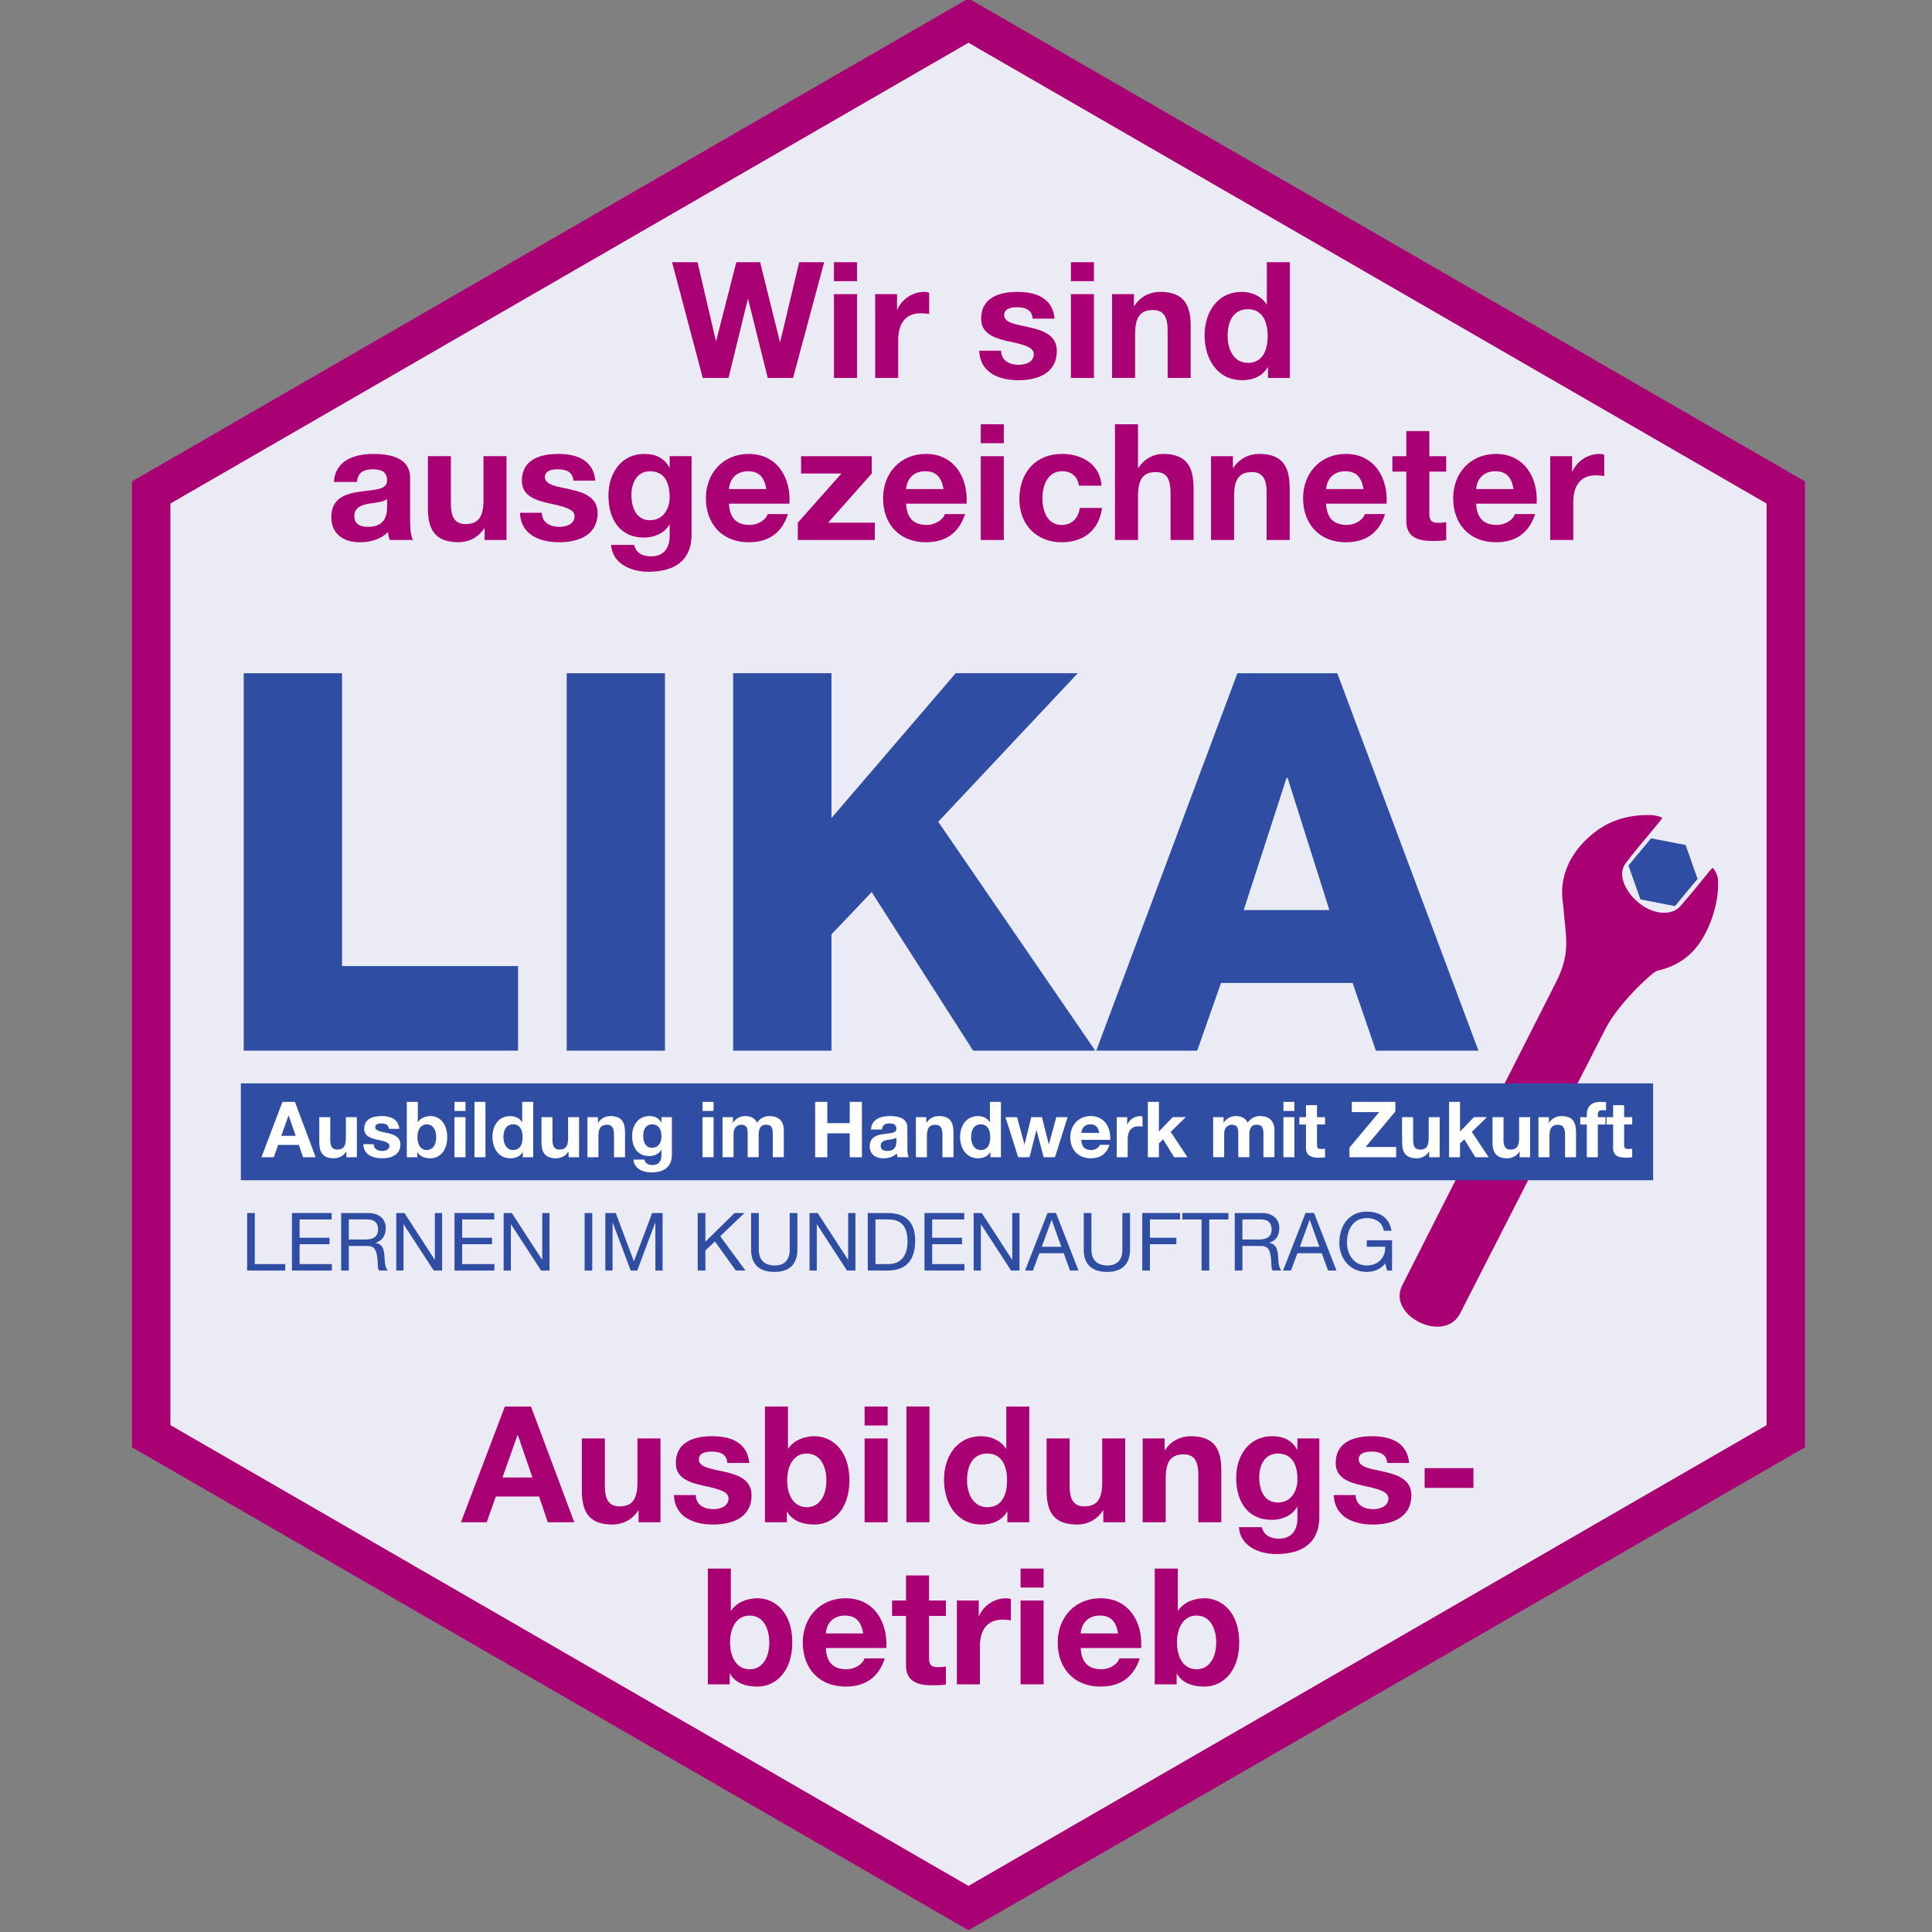 <?xml version="1.0" encoding="utf-8"?>
<!-- Generator: Adobe Illustrator 16.0.4, SVG Export Plug-In . SVG Version: 6.00 Build 0)  -->
<!DOCTYPE svg PUBLIC "-//W3C//DTD SVG 1.1//EN" "http://www.w3.org/Graphics/SVG/1.1/DTD/svg11.dtd">
<svg version="1.1" id="Ebene_1" xmlns="http://www.w3.org/2000/svg" xmlns:xlink="http://www.w3.org/1999/xlink" x="0px" y="0px"
	 width="200px" height="200px" viewBox="0 0 200 200" enable-background="new 0 0 200 200" xml:space="preserve">
<rect x="0" y="0" width="200" height="200" fill="#808080" stroke="none"/>
<polyline fill="#EBEBF6" points="100.256,197.501 15.651,148.651 15.651,50.957 100.256,2.112 184.864,50.957 184.864,148.654 
	100.256,197.501 "/>
<path fill-rule="evenodd" clip-rule="evenodd" fill="#A90073" d="M168.319,89.333c-0.896,1.06-0.191,2.877,1.31,4.118
	c1.479,1.22,3.387,1.385,4.297,0.386c2.322-2.671,3.19-3.949,3.364-3.981c0.119-0.022,0.511,0.713,0.544,1.114
	c0.209,2.36-0.888,5.802-2.677,7.602c-1.107,1.111-2.392,1.654-3.643,1.927c-0.683,0.335-4.021,3.463-5.309,5.987
	c-5.48,10.744-9.771,19.129-15.052,29.472c-1.64,3.208-7.582,0.226-6.002-2.882l15.962-31.466c1.592-3.14,0.904-4.928,0.71-7.947
	c-0.408-2.272,0.242-4.758,2.542-6.9c1.862-1.734,3.953-2.45,6.636-2.39c0.36,0.044,1.031,0.182,1.07,0.3
	c0.034,0.104-2.632,3.145-3.626,4.484c-0.094,0.129-0.116,0.149-0.178,0.245"/>
<polyline fill-rule="evenodd" clip-rule="evenodd" fill="#2F4DA2" points="170.917,86.782 174.495,87.477 175.732,90.986 
	173.391,93.799 169.818,93.106 168.578,89.595 "/>
<polyline fill="#2F4DA2" points="25.231,69.693 35.407,69.693 35.407,100.009 53.63,100.009 53.63,108.762 25.231,108.762 "/>
<rect x="58.663" y="69.693" fill="#2F4DA2" width="10.174" height="39.069"/>
<polyline fill="#2F4DA2" points="75.895,69.693 86.072,69.693 86.072,84.686 98.932,69.693 111.572,69.693 97.126,85.069 
	113.381,108.762 100.738,108.762 90.234,92.348 86.072,96.725 86.072,108.762 75.895,108.762 "/>
<path fill="#2F4DA2" d="M128.095,69.694h10.341l14.612,39.069h-10.617l-2.406-7.006h-13.626l-2.463,7.006h-10.45 M128.751,94.207
	h8.867l-4.325-13.678h-0.109L128.751,94.207z"/>
<rect x="24.935" y="112.149" fill="#2F4DA2" width="146.196" height="10.029"/>
<path fill="#FFFFFF" d="M29.242,114.063h1.292l2.142,5.732h-1.307l-0.433-1.275h-2.145l-0.449,1.275h-1.275 M29.121,117.58h1.486
	l-0.726-2.104h-0.014L29.121,117.58z"/>
<path fill="#FFFFFF" d="M36.943,119.796h-1.085v-0.578h-0.022c-0.289,0.465-0.788,0.689-1.27,0.689c-1.213,0-1.516-0.68-1.516-1.708
	v-2.553h1.14v2.343c0,0.683,0.2,1.019,0.731,1.019c0.617,0,0.882-0.344,0.882-1.187v-2.175h1.14"/>
<path fill="#FFFFFF" d="M38.689,118.446c0.009,0.5,0.424,0.699,0.874,0.699c0.33,0,0.748-0.126,0.748-0.528
	c0-0.346-0.473-0.467-1.293-0.642c-0.658-0.145-1.315-0.379-1.315-1.109c0-1.06,0.916-1.333,1.806-1.333
	c0.907,0,1.74,0.306,1.83,1.324h-1.085c-0.032-0.441-0.369-0.56-0.779-0.56c-0.253,0-0.632,0.045-0.632,0.383
	c0,0.41,0.641,0.465,1.293,0.617c0.666,0.153,1.315,0.396,1.315,1.167c0,1.09-0.947,1.445-1.896,1.445
	c-0.964,0-1.9-0.361-1.95-1.464"/>
<path fill="#FFFFFF" d="M42.113,114.063h1.14v2.089h0.017c0.28-0.427,0.793-0.619,1.308-0.619c0.828,0,1.719,0.665,1.719,2.183
	c0,1.525-0.891,2.192-1.719,2.192c-0.609,0-1.114-0.185-1.365-0.642h-0.014v0.529h-1.085 M44.184,116.393
	c-0.675,0-0.972,0.634-0.972,1.333c0,0.689,0.297,1.324,0.972,1.324s0.971-0.635,0.971-1.324
	C45.155,117.026,44.859,116.393,44.184,116.393z"/>
<path fill="#FFFFFF" d="M48.187,115.003h-1.139v-0.938h1.139 M47.048,115.646h1.139v4.149h-1.139V115.646z"/>
<rect x="49.116" y="114.062" fill="#FFFFFF" width="1.138" height="5.734"/>
<path fill="#FFFFFF" d="M54.115,119.267h-0.017c-0.262,0.449-0.729,0.642-1.256,0.642c-1.254,0-1.865-1.076-1.865-2.225
	c0-1.116,0.617-2.15,1.837-2.15c0.49,0,0.975,0.209,1.229,0.619h0.017v-2.089h1.138v5.732h-1.082 M53.12,116.393
	c-0.747,0-1.006,0.644-1.006,1.324c0,0.652,0.299,1.333,1.006,1.333c0.752,0,0.978-0.658,0.978-1.341
	C54.098,117.036,53.858,116.393,53.12,116.393z"/>
<path fill="#FFFFFF" d="M59.947,119.796h-1.085v-0.578h-0.025c-0.287,0.465-0.786,0.689-1.265,0.689
	c-1.214,0-1.519-0.68-1.519-1.708v-2.553h1.141v2.343c0,0.683,0.2,1.019,0.73,1.019c0.617,0,0.885-0.344,0.885-1.187v-2.175h1.138"
	/>
<path fill="#FFFFFF" d="M60.81,115.646h1.087v0.578h0.022c0.288-0.465,0.783-0.689,1.268-0.689c1.209,0,1.516,0.681,1.516,1.708
	v2.553h-1.141v-2.343c0-0.683-0.2-1.019-0.73-1.019c-0.617,0-0.882,0.344-0.882,1.187v2.175H60.81"/>
<path fill="#FFFFFF" d="M69.555,119.53c0,0.685-0.242,1.841-2.15,1.841c-0.82,0-1.775-0.387-1.829-1.335h1.13
	c0.104,0.427,0.448,0.57,0.851,0.57c0.634,0,0.921-0.432,0.916-1.027v-0.545h-0.017c-0.248,0.433-0.744,0.641-1.246,0.641
	c-1.242,0-1.775-0.947-1.775-2.086c0-1.073,0.62-2.054,1.784-2.054c0.546,0,0.963,0.185,1.237,0.667h0.017v-0.554h1.082
	 M68.474,117.669c0-0.675-0.237-1.278-0.975-1.278c-0.64,0-0.918,0.562-0.918,1.183c0,0.592,0.22,1.243,0.918,1.243
	C68.152,118.817,68.474,118.263,68.474,117.669z"/>
<path fill="#FFFFFF" d="M73.869,115.003h-1.141v-0.938h1.141 M72.728,115.646h1.141v4.149h-1.141V115.646z"/>
<path fill="#FFFFFF" d="M74.799,115.646h1.077v0.563h0.014c0.298-0.427,0.732-0.675,1.268-0.675c0.524,0,0.989,0.193,1.212,0.689
	c0.242-0.36,0.676-0.689,1.253-0.689c0.882,0,1.519,0.409,1.519,1.485v2.775H80v-2.352c0-0.554-0.048-1.01-0.696-1.01
	c-0.645,0-0.766,0.528-0.766,1.051v2.311h-1.139v-2.328c0-0.479,0.031-1.034-0.69-1.034c-0.226,0-0.77,0.145-0.77,0.956v2.406
	h-1.141"/>
<polyline fill="#FFFFFF" points="84.382,114.063 85.645,114.063 85.645,116.266 87.966,116.266 87.966,114.063 89.226,114.063 
	89.226,119.797 87.966,119.797 87.966,117.324 85.645,117.324 85.645,119.797 84.382,119.797 "/>
<path fill="#FFFFFF" d="M90.161,116.923c0.064-1.068,1.017-1.389,1.949-1.389c0.826,0,1.82,0.186,1.82,1.178v2.161
	c0,0.375,0.042,0.753,0.144,0.922h-1.152c-0.042-0.129-0.073-0.265-0.082-0.4c-0.36,0.375-0.89,0.513-1.397,0.513
	c-0.786,0-1.411-0.395-1.411-1.243c0-0.941,0.707-1.167,1.411-1.261c0.699-0.104,1.348-0.082,1.348-0.549
	c0-0.487-0.336-0.56-0.738-0.56c-0.432,0-0.71,0.176-0.75,0.627 M92.79,117.766c-0.192,0.166-0.592,0.174-0.944,0.239
	c-0.355,0.072-0.676,0.193-0.676,0.611c0,0.424,0.329,0.528,0.698,0.528c0.894,0,0.922-0.704,0.922-0.955V117.766z"/>
<path fill="#FFFFFF" d="M94.812,115.646h1.082v0.578h0.022c0.29-0.465,0.786-0.689,1.269-0.689c1.211,0,1.519,0.681,1.519,1.708
	v2.553h-1.142v-2.343c0-0.683-0.203-1.019-0.729-1.019c-0.617,0-0.882,0.344-0.882,1.187v2.175h-1.139"/>
<path fill="#FFFFFF" d="M102.527,119.267h-0.017c-0.26,0.449-0.728,0.642-1.257,0.642c-1.251,0-1.865-1.076-1.865-2.225
	c0-1.116,0.62-2.15,1.843-2.15c0.487,0,0.969,0.209,1.226,0.619h0.02v-2.089h1.139v5.732h-1.088 M101.535,116.393
	c-0.749,0-1.006,0.644-1.006,1.324c0,0.652,0.296,1.333,1.006,1.333c0.756,0,0.976-0.658,0.976-1.341
	C102.511,117.036,102.273,116.393,101.535,116.393z"/>
<polyline fill="#FFFFFF" points="109.211,119.796 108.041,119.796 107.301,117.011 107.283,117.011 106.579,119.796 
	105.401,119.796 104.086,115.647 105.286,115.647 106.05,118.462 106.066,118.462 106.757,115.647 107.864,115.647 108.568,118.454 
	108.585,118.454 109.346,115.647 110.519,115.647 "/>
<path fill="#FFFFFF" d="M111.936,117.997c0.031,0.724,0.386,1.054,1.022,1.054c0.457,0,0.823-0.283,0.896-0.54h1.003
	c-0.321,0.98-1.003,1.396-1.941,1.396c-1.311,0-2.122-0.897-2.122-2.181c0-1.244,0.862-2.193,2.122-2.193
	c1.411,0,2.094,1.189,2.015,2.464 M113.792,117.276c-0.106-0.578-0.354-0.883-0.907-0.883c-0.724,0-0.933,0.561-0.949,0.883H113.792
	z"/>
<path fill="#FFFFFF" d="M115.602,115.646h1.084v0.771h0.015c0.208-0.521,0.771-0.882,1.324-0.882c0.082,0,0.178,0.017,0.248,0.04
	v1.06c-0.102-0.024-0.271-0.041-0.409-0.041c-0.834,0-1.124,0.603-1.124,1.333v1.87h-1.138"/>
<polyline fill="#FFFFFF" points="118.824,114.063 119.969,114.063 119.969,117.139 121.399,115.645 122.752,115.645 
	121.186,117.171 122.927,119.797 121.547,119.797 120.408,117.942 119.969,118.369 119.969,119.797 118.824,119.797 "/>
<path fill="#FFFFFF" d="M125.587,115.646h1.076v0.563h0.017c0.296-0.427,0.728-0.675,1.269-0.675c0.521,0,0.986,0.193,1.211,0.689
	c0.243-0.36,0.677-0.689,1.251-0.689c0.885,0,1.52,0.409,1.52,1.485v2.775h-1.142v-2.352c0-0.554-0.048-1.01-0.698-1.01
	c-0.643,0-0.761,0.528-0.761,1.051v2.311h-1.142v-2.328c0-0.479,0.031-1.034-0.69-1.034c-0.226,0-0.771,0.145-0.771,0.956v2.406
	h-1.139"/>
<path fill="#FFFFFF" d="M133.995,115.003h-1.139v-0.938h1.139 M132.856,115.646h1.139v4.149h-1.139V115.646z"/>
<path fill="#FFFFFF" d="M136.336,115.646h0.834v0.762h-0.834v2.057c0,0.385,0.093,0.479,0.482,0.479
	c0.121,0,0.233-0.008,0.352-0.031v0.891c-0.188,0.032-0.439,0.041-0.662,0.041c-0.698,0-1.312-0.162-1.312-0.986v-2.45h-0.688
	v-0.762h0.688v-1.242h1.141"/>
<polyline fill="#FFFFFF" points="139.697,118.8 142.771,115.125 139.935,115.125 139.935,114.063 144.448,114.063 144.448,115.058 
	141.371,118.734 144.53,118.734 144.53,119.796 139.697,119.796 "/>
<path fill="#FFFFFF" d="M149.035,119.796h-1.085v-0.578h-0.022c-0.29,0.465-0.786,0.689-1.265,0.689
	c-1.218,0-1.521-0.68-1.521-1.708v-2.553h1.144v2.343c0,0.683,0.197,1.019,0.727,1.019c0.62,0,0.885-0.344,0.885-1.187v-2.175h1.139
	"/>
<polyline fill="#FFFFFF" points="150.005,114.063 151.143,114.063 151.143,117.139 152.58,115.645 153.927,115.645 152.365,117.171 
	154.104,119.797 152.727,119.797 151.585,117.942 151.143,118.369 151.143,119.797 150.005,119.797 "/>
<path fill="#FFFFFF" d="M158.396,119.796h-1.082v-0.578h-0.025c-0.29,0.465-0.786,0.689-1.265,0.689
	c-1.218,0-1.522-0.68-1.522-1.708v-2.553h1.142v2.343c0,0.683,0.203,1.019,0.729,1.019c0.62,0,0.885-0.344,0.885-1.187v-2.175h1.139
	"/>
<path fill="#FFFFFF" d="M159.258,115.646h1.088v0.578h0.022c0.287-0.465,0.788-0.689,1.268-0.689c1.212,0,1.516,0.681,1.516,1.708
	v2.553h-1.138v-2.343c0-0.683-0.2-1.019-0.733-1.019c-0.614,0-0.882,0.344-0.882,1.187v2.175h-1.141"/>
<path fill="#FFFFFF" d="M164.265,116.409h-0.679v-0.762h0.679v-0.322c0-0.731,0.459-1.261,1.389-1.261
	c0.2,0,0.409,0.025,0.604,0.034v0.851c-0.136-0.017-0.273-0.022-0.42-0.022c-0.302,0-0.432,0.127-0.432,0.471v0.25h0.786v0.762
	h-0.786v3.387h-1.141"/>
<path fill="#FFFFFF" d="M168.13,115.646h0.837v0.762h-0.837v2.057c0,0.385,0.097,0.479,0.482,0.479c0.121,0,0.233-0.008,0.354-0.031
	v0.891c-0.191,0.032-0.439,0.041-0.665,0.041c-0.698,0-1.312-0.162-1.312-0.986v-2.45h-0.688v-0.762h0.688v-1.242h1.141"/>
<polyline fill="#2F4DA2" points="25.583,125.571 26.376,125.571 26.376,130.859 29.528,130.859 29.528,131.526 25.583,131.526 "/>
<polyline fill="#2F4DA2" points="30.221,125.571 34.332,125.571 34.332,126.237 31.014,126.237 31.014,128.132 34.106,128.132 
	34.106,128.8 31.014,128.8 31.014,130.859 34.357,130.859 34.357,131.526 30.221,131.526 "/>
<path fill="#2F4DA2" d="M35.317,125.571h2.802c1.119,0,1.812,0.609,1.812,1.561c0,0.716-0.317,1.308-1.035,1.509v0.019
	c0.691,0.132,0.833,0.64,0.89,1.226c0.052,0.583,0.018,1.231,0.352,1.642h-0.885c-0.225-0.243-0.099-0.883-0.217-1.469
	c-0.083-0.583-0.226-1.076-0.993-1.076h-1.936v2.545h-0.791 M37.761,128.315c0.741,0,1.376-0.19,1.376-1.06
	c0-0.582-0.318-1.019-1.06-1.019h-1.971v2.078H37.761z"/>
<polyline fill="#2F4DA2" points="41.021,125.571 41.864,125.571 45,130.4 45.017,130.4 45.017,125.571 45.769,125.571 
	45.769,131.526 44.898,131.526 41.788,126.747 41.771,126.747 41.771,131.526 41.021,131.526 "/>
<polyline fill="#2F4DA2" points="47.051,125.571 51.162,125.571 51.162,126.237 47.843,126.237 47.843,128.132 50.937,128.132 
	50.937,128.8 47.843,128.8 47.843,130.859 51.187,130.859 51.187,131.526 47.051,131.526 "/>
<polyline fill="#2F4DA2" points="52.137,125.571 52.982,125.571 56.115,130.4 56.132,130.4 56.132,125.571 56.884,125.571 
	56.884,131.526 56.014,131.526 52.906,126.747 52.886,126.747 52.886,131.526 52.137,131.526 "/>
<rect x="60.519" y="125.572" fill="#2F4DA2" width="0.792" height="5.955"/>
<polyline fill="#2F4DA2" points="62.664,125.571 63.746,125.571 65.622,130.576 67.51,125.571 68.592,125.571 68.592,131.526 
	67.845,131.526 67.845,126.571 67.825,126.571 65.966,131.526 65.29,131.526 63.43,126.571 63.413,126.571 63.413,131.526 
	62.664,131.526 "/>
<polyline fill="#2F4DA2" points="72.227,125.571 73.021,125.571 73.021,128.539 76.042,125.571 77.067,125.571 74.557,127.975 
	77.168,131.526 76.166,131.526 74.013,128.517 73.021,129.442 73.021,131.526 72.227,131.526 "/>
<path fill="#2F4DA2" d="M82.545,129.375c0,1.503-0.859,2.293-2.342,2.293c-1.536,0-2.448-0.71-2.448-2.293v-3.804h0.794v3.804
	c0,1.049,0.6,1.627,1.654,1.627c0.997,0,1.547-0.578,1.547-1.627v-3.804h0.795"/>
<polyline fill="#2F4DA2" points="83.804,125.571 84.646,125.571 87.782,130.4 87.8,130.4 87.8,125.571 88.552,125.571 
	88.552,131.526 87.682,131.526 84.573,126.747 84.554,126.747 84.554,131.526 83.804,131.526 "/>
<path fill="#2F4DA2" d="M89.831,125.571h2.046c1.837,0,2.862,0.917,2.862,2.836c0,1.993-0.876,3.119-2.862,3.119h-2.046
	 M90.626,130.859h1.318c0.541,0,2.001-0.149,2.001-2.343c0-1.42-0.524-2.279-1.984-2.279h-1.335V130.859z"/>
<polyline fill="#2F4DA2" points="95.703,125.571 99.816,125.571 99.816,126.237 96.498,126.237 96.498,128.132 99.592,128.132 
	99.592,128.8 96.498,128.8 96.498,130.859 99.842,130.859 99.842,131.526 95.703,131.526 "/>
<polyline fill="#2F4DA2" points="100.792,125.571 101.634,125.571 104.771,130.4 104.787,130.4 104.787,125.571 105.536,125.571 
	105.536,131.526 104.669,131.526 101.558,126.747 101.541,126.747 101.541,131.526 100.792,131.526 "/>
<path fill="#2F4DA2" d="M108.438,125.569h0.879l2.325,5.958h-0.877l-0.65-1.795h-2.519l-0.668,1.795h-0.814 M107.847,129.066h2.021
	l-0.992-2.778h-0.02L107.847,129.066z"/>
<path fill="#2F4DA2" d="M116.981,129.375c0,1.503-0.862,2.293-2.344,2.293c-1.536,0-2.446-0.71-2.446-2.293v-3.804h0.792v3.804
	c0,1.049,0.604,1.627,1.654,1.627c1.003,0,1.55-0.578,1.55-1.627v-3.804h0.794"/>
<polyline fill="#2F4DA2" points="118.247,125.571 122.16,125.571 122.16,126.237 119.039,126.237 119.039,128.132 121.777,128.132 
	121.777,128.8 119.039,128.8 119.039,131.526 118.247,131.526 "/>
<polyline fill="#2F4DA2" points="124.387,126.239 122.4,126.239 122.4,125.571 127.165,125.571 127.165,126.239 125.179,126.239 
	125.179,131.527 124.387,131.527 "/>
<path fill="#2F4DA2" d="M127.821,125.571h2.804c1.115,0,1.809,0.609,1.809,1.561c0,0.716-0.315,1.308-1.034,1.509v0.019
	c0.69,0.132,0.831,0.64,0.894,1.226c0.051,0.583,0.017,1.231,0.35,1.642h-0.882c-0.229-0.243-0.102-0.883-0.22-1.469
	c-0.082-0.583-0.226-1.076-0.995-1.076h-1.933v2.545h-0.792 M130.264,128.315c0.744,0,1.378-0.19,1.378-1.06
	c0-0.582-0.318-1.019-1.06-1.019h-1.969v2.078H130.264z"/>
<path fill="#2F4DA2" d="M135.15,125.569h0.879l2.324,5.958h-0.873l-0.651-1.795h-2.519l-0.668,1.795h-0.82 M134.559,129.066h2.022
	l-0.994-2.778h-0.018L134.559,129.066z"/>
<path fill="#2F4DA2" d="M143.395,130.783c-0.462,0.627-1.212,0.887-1.91,0.887c-1.778,0-2.838-1.451-2.838-3.004
	c0-1.734,0.949-3.237,2.838-3.237c1.302,0,2.333,0.583,2.561,1.977h-0.794c-0.158-0.9-0.885-1.311-1.767-1.311
	c-1.443,0-2.046,1.253-2.046,2.527c0,1.244,0.716,2.378,2.046,2.378c1.223,0,1.958-0.856,1.91-1.941h-1.905v-0.666h2.615v3.136
	H143.6"/>
<polyline fill="#A90073" points="100.256,2.134 99.265,3.853 182.878,52.126 182.878,147.531 100.256,195.229 17.639,147.528 
	17.639,52.126 101.251,3.853 100.256,2.134 99.265,3.853 100.256,2.134 99.265,0.414 13.665,49.833 13.665,149.822 100.256,199.817 
	186.851,149.822 186.851,49.833 100.256,-0.159 99.265,0.414 "/>
<polyline fill="#A90073" points="82.094,39.125 79.479,39.125 77.445,30.969 77.411,30.969 75.416,39.125 72.75,39.125 
	69.575,27.143 72.209,27.143 74.109,35.299 74.14,35.299 76.222,27.143 78.688,27.143 80.736,35.399 80.767,35.399 82.73,27.143 
	85.317,27.143 "/>
<path fill="#A90073" d="M88.718,29.107h-2.384v-1.965h2.384 M86.334,30.449h2.384v8.677h-2.384V30.449z"/>
<path fill="#A90073" d="M90.598,30.449h2.263v1.61h0.036c0.434-1.09,1.609-1.846,2.768-1.846c0.169,0,0.366,0.034,0.521,0.086v2.213
	c-0.22-0.049-0.571-0.084-0.859-0.084c-1.744,0-2.347,1.258-2.347,2.788v3.91h-2.381"/>
<path fill="#A90073" d="M103.632,36.305c0.017,1.042,0.888,1.459,1.826,1.459c0.688,0,1.561-0.268,1.561-1.107
	c0-0.722-0.986-0.972-2.702-1.341c-1.372-0.303-2.75-0.791-2.75-2.317c0-2.213,1.913-2.784,3.772-2.784
	c1.899,0,3.644,0.638,3.827,2.77H106.9c-0.064-0.923-0.77-1.178-1.626-1.178c-0.538,0-1.324,0.101-1.324,0.809
	c0,0.854,1.341,0.972,2.702,1.289c1.392,0.321,2.75,0.823,2.75,2.436c0,2.283-1.98,3.021-3.962,3.021
	c-2.012,0-3.973-0.756-4.074-3.056"/>
<path fill="#A90073" d="M113.243,29.107h-2.384v-1.965h2.384 M110.859,30.449h2.384v8.677h-2.384V30.449z"/>
<path fill="#A90073" d="M115.122,30.449h2.263v1.21h0.054c0.603-0.977,1.643-1.446,2.648-1.446c2.536,0,3.173,1.427,3.173,3.574
	v5.338h-2.384v-4.9c0-1.429-0.417-2.132-1.527-2.132c-1.29,0-1.846,0.721-1.846,2.484v4.548h-2.381"/>
<path fill="#A90073" d="M131.262,38.017h-0.034c-0.552,0.941-1.527,1.341-2.637,1.341c-2.615,0-3.892-2.247-3.892-4.648
	c0-2.332,1.293-4.496,3.844-4.496c1.022,0,2.031,0.437,2.566,1.293h0.034v-4.366h2.381v11.983h-2.263 M129.18,32.01
	c-1.562,0-2.1,1.343-2.1,2.77c0,1.359,0.623,2.785,2.1,2.785c1.577,0,2.048-1.376,2.048-2.802
	C131.228,33.353,130.724,32.01,129.18,32.01z"/>
<path fill="#A90073" d="M34.564,49.892c0.135-2.23,2.132-2.902,4.079-2.902c1.729,0,3.81,0.386,3.81,2.467v4.515
	c0,0.788,0.083,1.575,0.3,1.927h-2.415c-0.084-0.269-0.151-0.551-0.167-0.836c-0.757,0.787-1.864,1.073-2.92,1.073
	c-1.645,0-2.955-0.823-2.955-2.604c0-1.961,1.478-2.432,2.955-2.633c1.461-0.217,2.819-0.168,2.819-1.14
	c0-1.024-0.705-1.175-1.544-1.175c-0.906,0-1.494,0.369-1.578,1.308 M40.069,51.654c-0.404,0.353-1.24,0.369-1.979,0.503
	c-0.738,0.152-1.41,0.403-1.41,1.275c0,0.892,0.689,1.107,1.459,1.107c1.864,0,1.93-1.474,1.93-1.996V51.654z"/>
<path fill="#A90073" d="M52.433,55.9H50.17v-1.21h-0.053c-0.603,0.976-1.646,1.442-2.649,1.442c-2.539,0-3.174-1.424-3.174-3.571
	v-5.338h2.382v4.9c0,1.429,0.417,2.131,1.527,2.131c1.291,0,1.849-0.721,1.849-2.483v-4.548h2.381"/>
<path fill="#A90073" d="M56.087,53.082c0.017,1.038,0.891,1.459,1.832,1.459c0.685,0,1.561-0.269,1.561-1.109
	c0-0.721-0.992-0.972-2.705-1.341c-1.375-0.303-2.75-0.791-2.75-2.318c0-2.212,1.913-2.784,3.776-2.784
	c1.894,0,3.64,0.638,3.826,2.767h-2.265c-0.068-0.92-0.772-1.174-1.629-1.174c-0.535,0-1.324,0.1-1.324,0.805
	c0,0.856,1.341,0.975,2.699,1.293c1.395,0.32,2.753,0.822,2.753,2.435c0,2.282-1.981,3.018-3.958,3.018
	c-2.018,0-3.979-0.752-4.08-3.051"/>
<path fill="#A90073" d="M71.59,55.346c0,1.428-0.501,3.843-4.497,3.843c-1.713,0-3.708-0.805-3.826-2.784h2.367
	c0.217,0.888,0.938,1.19,1.778,1.19c1.324,0,1.93-0.906,1.913-2.148v-1.14h-0.034c-0.519,0.906-1.561,1.341-2.601,1.341
	c-2.601,0-3.705-1.979-3.705-4.363c0-2.247,1.288-4.295,3.722-4.295c1.141,0,2.015,0.386,2.584,1.394h0.034v-1.16h2.266
	 M69.324,51.453c0-1.411-0.487-2.668-2.031-2.668c-1.341,0-1.93,1.173-1.93,2.467c0,1.244,0.471,2.602,1.93,2.602
	C68.654,53.854,69.324,52.694,69.324,51.453z"/>
<path fill="#A90073" d="M75.461,52.139c0.068,1.513,0.809,2.199,2.133,2.199c0.958,0,1.727-0.586,1.879-1.123h2.096
	c-0.67,2.045-2.096,2.92-4.06,2.92c-2.736,0-4.433-1.881-4.433-4.564c0-2.602,1.798-4.582,4.433-4.582
	c2.956,0,4.381,2.484,4.212,5.149 M79.338,50.63c-0.22-1.209-0.738-1.846-1.894-1.846c-1.513,0-1.95,1.173-1.984,1.846H79.338z"/>
<polyline fill="#A90073" points="82.59,54.104 87.104,49.02 82.928,49.02 82.928,47.227 90.242,47.227 90.242,49.02 85.729,54.104 
	90.563,54.104 90.563,55.899 82.59,55.899 "/>
<path fill="#A90073" d="M93.798,52.139c0.068,1.513,0.807,2.199,2.131,2.199c0.958,0,1.729-0.586,1.882-1.123h2.097
	c-0.671,2.045-2.097,2.92-4.063,2.92c-2.733,0-4.429-1.881-4.429-4.564c0-2.602,1.797-4.582,4.429-4.582
	c2.956,0,4.379,2.484,4.215,5.149 M97.676,50.63c-0.22-1.209-0.738-1.846-1.899-1.846c-1.511,0-1.944,1.173-1.979,1.846H97.676z"/>
<path fill="#A90073" d="M103.914,45.882h-2.384v-1.964h2.384 M101.53,47.225h2.384V55.9h-2.384V47.225z"/>
<path fill="#A90073" d="M111.699,50.278c-0.155-0.972-0.775-1.495-1.765-1.495c-1.524,0-2.025,1.544-2.025,2.822
	c0,1.241,0.484,2.736,1.978,2.736c1.104,0,1.747-0.707,1.894-1.762h2.3c-0.302,2.299-1.894,3.557-4.176,3.557
	c-2.618,0-4.379-1.847-4.379-4.449c0-2.701,1.608-4.697,4.43-4.697c2.045,0,3.925,1.072,4.074,3.288"/>
<path fill="#A90073" d="M115.421,43.918h2.384v4.515h0.051c0.603-0.975,1.643-1.445,2.533-1.445c2.533,0,3.17,1.429,3.17,3.574V55.9
	h-2.384V51c0-1.426-0.42-2.13-1.527-2.13c-1.291,0-1.843,0.721-1.843,2.482V55.9h-2.384"/>
<path fill="#A90073" d="M125.367,47.225h2.266v1.208h0.051c0.603-0.975,1.643-1.445,2.654-1.445c2.529,0,3.169,1.427,3.169,3.574
	V55.9h-2.384v-4.898c0-1.428-0.419-2.133-1.529-2.133c-1.291,0-1.843,0.721-1.843,2.484V55.9h-2.384"/>
<path fill="#A90073" d="M137.277,52.139c0.07,1.513,0.809,2.199,2.133,2.199c0.958,0,1.728-0.586,1.882-1.123h2.094
	c-0.668,2.045-2.094,2.92-4.061,2.92c-2.732,0-4.429-1.881-4.429-4.564c0-2.602,1.795-4.582,4.429-4.582
	c2.953,0,4.379,2.484,4.213,5.149 M141.157,50.63c-0.22-1.209-0.741-1.846-1.899-1.846c-1.51,0-1.944,1.173-1.98,1.846H141.157z"/>
<path fill="#A90073" d="M147.965,47.225h1.747v1.595h-1.747v4.294c0,0.808,0.202,1.006,1.006,1.006c0.25,0,0.487-0.017,0.741-0.066
	v1.864c-0.406,0.066-0.925,0.084-1.396,0.084c-1.462,0-2.735-0.338-2.735-2.067V48.82h-1.442v-1.595h1.442v-2.601h2.384"/>
<path fill="#A90073" d="M152.811,52.139c0.068,1.513,0.807,2.199,2.133,2.199c0.958,0,1.728-0.586,1.88-1.123h2.097
	c-0.671,2.045-2.097,2.92-4.061,2.92c-2.736,0-4.427-1.881-4.427-4.564c0-2.602,1.792-4.582,4.427-4.582
	c2.95,0,4.381,2.484,4.212,5.149 M156.688,50.63c-0.22-1.209-0.738-1.846-1.893-1.846c-1.514,0-1.95,1.173-1.984,1.846H156.688z"/>
<path fill="#A90073" d="M160.478,47.225h2.266v1.609h0.033c0.438-1.09,1.609-1.846,2.771-1.846c0.169,0,0.366,0.034,0.519,0.086
	v2.213c-0.22-0.049-0.569-0.083-0.857-0.083c-1.744,0-2.347,1.256-2.347,2.787V55.9h-2.384"/>
<path fill="#A90073" d="M52.266,145.604h2.702l4.48,11.98h-2.736l-0.907-2.666h-4.48l-0.941,2.666h-2.666 M52.013,152.952h3.105
	l-1.51-4.396h-0.034L52.013,152.952z"/>
<path fill="#A90073" d="M68.372,157.585h-2.266v-1.209h-0.051c-0.603,0.975-1.646,1.445-2.648,1.445
	c-2.536,0-3.175-1.429-3.175-3.575v-5.338h2.384v4.901c0,1.426,0.419,2.13,1.524,2.13c1.296,0,1.849-0.722,1.849-2.485v-4.546h2.384
	"/>
<path fill="#A90073" d="M72.026,154.765c0.017,1.042,0.888,1.462,1.829,1.462c0.688,0,1.561-0.271,1.561-1.11
	c0-0.721-0.989-0.972-2.699-1.341c-1.378-0.302-2.756-0.789-2.756-2.316c0-2.216,1.916-2.783,3.776-2.783
	c1.899,0,3.64,0.637,3.826,2.77h-2.265c-0.068-0.927-0.772-1.178-1.629-1.178c-0.535,0-1.324,0.102-1.324,0.806
	c0,0.856,1.341,0.975,2.702,1.293c1.395,0.318,2.753,0.82,2.753,2.435c0,2.282-1.984,3.018-3.961,3.018
	c-2.015,0-3.976-0.752-4.077-3.054"/>
<path fill="#A90073" d="M79.186,145.603h2.383v4.363h0.034c0.586-0.889,1.662-1.29,2.736-1.29c1.727,0,3.592,1.391,3.592,4.564
	c0,3.187-1.865,4.578-3.592,4.578c-1.276,0-2.33-0.383-2.854-1.341h-0.031v1.107h-2.268 M83.517,150.471
	c-1.406,0-2.031,1.324-2.031,2.783c0,1.442,0.625,2.77,2.031,2.77c1.412,0,2.031-1.327,2.031-2.77
	C85.548,151.795,84.929,150.471,83.517,150.471z"/>
<path fill="#A90073" d="M91.888,147.566h-2.384v-1.964h2.384 M89.504,148.909h2.384v8.676h-2.384V148.909z"/>
<rect x="93.832" y="145.602" fill="#A90073" width="2.384" height="11.983"/>
<path fill="#A90073" d="M104.285,156.478h-0.033c-0.553,0.941-1.527,1.341-2.638,1.341c-2.614,0-3.891-2.248-3.891-4.648
	c0-2.33,1.293-4.494,3.843-4.494c1.022,0,2.031,0.435,2.567,1.29h0.036v-4.363h2.381v11.982h-2.266 M102.206,150.471
	c-1.561,0-2.099,1.341-2.099,2.77c0,1.357,0.619,2.783,2.099,2.783c1.578,0,2.046-1.375,2.046-2.801
	C104.252,151.812,103.75,150.471,102.206,150.471z"/>
<path fill="#A90073" d="M116.48,157.585h-2.263v-1.209h-0.054c-0.603,0.975-1.646,1.445-2.648,1.445
	c-2.536,0-3.173-1.429-3.173-3.575v-5.338h2.384v4.901c0,1.426,0.417,2.13,1.527,2.13c1.29,0,1.846-0.722,1.846-2.485v-4.546h2.381"
	/>
<path fill="#A90073" d="M118.289,148.909h2.266v1.209h0.051c0.603-0.972,1.646-1.442,2.654-1.442c2.533,0,3.17,1.426,3.17,3.575
	v5.334h-2.381v-4.9c0-1.428-0.42-2.13-1.527-2.13c-1.294,0-1.849,0.722-1.849,2.482v4.548h-2.384"/>
<path fill="#A90073" d="M136.575,157.029c0,1.429-0.501,3.844-4.494,3.844c-1.713,0-3.71-0.806-3.826-2.784h2.367
	c0.217,0.888,0.938,1.192,1.778,1.192c1.324,0,1.93-0.907,1.91-2.15v-1.141h-0.034c-0.519,0.907-1.556,1.344-2.598,1.344
	c-2.601,0-3.708-1.98-3.708-4.364c0-2.246,1.29-4.296,3.725-4.296c1.145,0,2.012,0.388,2.581,1.394h0.034v-1.159h2.265
	 M134.311,153.139c0-1.409-0.485-2.668-2.029-2.668c-1.341,0-1.927,1.172-1.927,2.465c0,1.24,0.468,2.604,1.927,2.604
	C133.643,155.539,134.311,154.378,134.311,153.139z"/>
<path fill="#A90073" d="M140.334,154.765c0.018,1.042,0.891,1.462,1.826,1.462c0.69,0,1.563-0.271,1.563-1.11
	c0-0.721-0.991-0.972-2.702-1.341c-1.377-0.302-2.75-0.789-2.75-2.316c0-2.216,1.911-2.783,3.773-2.783
	c1.896,0,3.643,0.637,3.826,2.77h-2.266c-0.064-0.927-0.771-1.178-1.626-1.178c-0.538,0-1.329,0.102-1.329,0.806
	c0,0.856,1.344,0.975,2.704,1.293c1.393,0.318,2.75,0.82,2.75,2.435c0,2.282-1.978,3.018-3.958,3.018
	c-2.015,0-3.979-0.752-4.077-3.054"/>
<rect x="147.479" y="151.98" fill="#A90073" width="5.05" height="2.046"/>
<path fill="#A90073" d="M73.274,162.378h2.384v4.361h0.034c0.586-0.888,1.662-1.288,2.733-1.288c1.73,0,3.592,1.39,3.592,4.565
	c0,3.187-1.862,4.581-3.592,4.581c-1.273,0-2.33-0.389-2.852-1.347H75.54v1.11h-2.266 M77.603,167.244
	c-1.406,0-2.029,1.326-2.029,2.789c0,1.442,0.623,2.767,2.029,2.767c1.412,0,2.034-1.324,2.034-2.767
	C79.637,168.57,79.014,167.244,77.603,167.244z"/>
<path fill="#A90073" d="M85.489,170.6c0.064,1.513,0.803,2.197,2.127,2.197c0.958,0,1.73-0.583,1.883-1.121h2.096
	c-0.671,2.046-2.096,2.919-4.06,2.919c-2.736,0-4.43-1.879-4.43-4.564c0-2.601,1.795-4.581,4.43-4.581
	c2.955,0,4.381,2.482,4.212,5.15 M89.363,169.092c-0.22-1.209-0.738-1.848-1.894-1.848c-1.513,0-1.949,1.178-1.98,1.848H89.363z"/>
<path fill="#A90073" d="M96.174,165.686h1.744v1.592h-1.744v4.297c0,0.803,0.2,1.009,1.006,1.009c0.251,0,0.487-0.017,0.738-0.07
	v1.865c-0.403,0.064-0.925,0.085-1.393,0.085c-1.459,0-2.735-0.339-2.735-2.065v-5.12h-1.442v-1.592h1.442v-2.601h2.384"/>
<path fill="#A90073" d="M99.056,165.686h2.266v1.611h0.034c0.437-1.093,1.611-1.848,2.772-1.848c0.166,0,0.366,0.033,0.519,0.084
	v2.215c-0.22-0.051-0.572-0.085-0.856-0.085c-1.747,0-2.351,1.26-2.351,2.787v3.911h-2.384"/>
<path fill="#A90073" d="M108.033,164.342h-2.384v-1.964h2.384 M105.649,165.686h2.384v8.676h-2.384V165.686z"/>
<path fill="#A90073" d="M111.873,170.6c0.071,1.513,0.809,2.197,2.134,2.197c0.958,0,1.727-0.583,1.876-1.121h2.103
	c-0.674,2.046-2.103,2.919-4.063,2.919c-2.736,0-4.43-1.879-4.43-4.564c0-2.601,1.795-4.581,4.43-4.581
	c2.953,0,4.379,2.482,4.212,5.15 M115.75,169.092c-0.217-1.209-0.737-1.848-1.896-1.848c-1.511,0-1.947,1.178-1.981,1.848H115.75z"
	/>
<path fill="#A90073" d="M119.54,162.378h2.384v4.361h0.034c0.586-0.888,1.662-1.288,2.732-1.288c1.73,0,3.593,1.39,3.593,4.565
	c0,3.187-1.862,4.581-3.593,4.581c-1.273,0-2.33-0.389-2.851-1.347h-0.034v1.11h-2.266 M123.868,167.244
	c-1.409,0-2.028,1.326-2.028,2.789c0,1.442,0.619,2.767,2.028,2.767s2.034-1.324,2.034-2.767
	C125.902,168.57,125.277,167.244,123.868,167.244z"/>
</svg>
